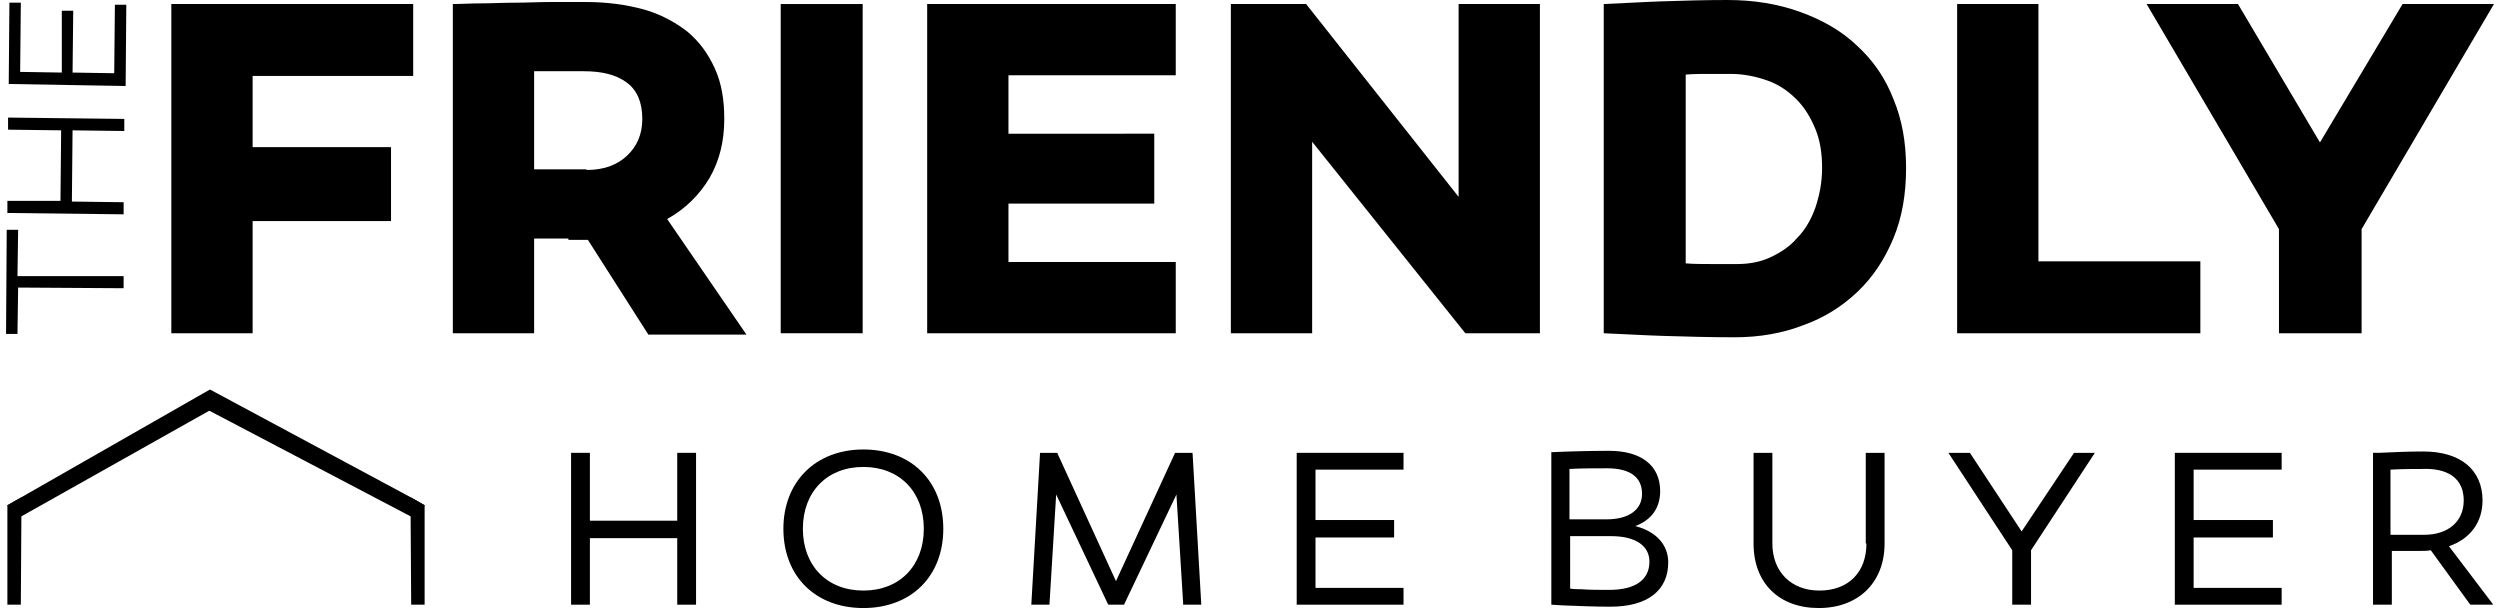 <svg xmlns="http://www.w3.org/2000/svg" xmlns:xlink="http://www.w3.org/1999/xlink" id="Layer_1" x="0px" y="0px" viewBox="0 0 372.1 90.9" style="enable-background:new 0 0 372.1 90.9;" xml:space="preserve"> <g> <g> <path d="M18.4,41.1l0,1.8L2.7,42.8l-0.1,6.9l-1.7,0l0.1-15.5l1.7,0l-0.1,6.9L18.4,41.1z"></path> <path d="M18.5,19.5l-7.7-0.1L10.7,30l7.7,0.1l0,1.8L1.1,31.7l0-1.8L9,29.9l0.1-10.5l-7.9-0.1l0-1.8l17.3,0.2L18.5,19.5z"></path> <path d="M9.2,1.6l1.7,0l-0.1,9.2l6.2,0.1l0.1-10.2l1.7,0l-0.1,12.1L1.3,12.5L1.4,0.4l1.7,0L3,10.7l6.2,0.1L9.2,1.6z"></path> </g> <path d="M58.2,21.9v11H37.6v16.7H25.5v-49h36v10.7H37.6v10.6H58.2z"></path> <path d="M84.6,35.5h-5.1v14.1H67.4v-49c1.2,0,2.7-0.1,4.3-0.1c1.6,0,3.2-0.1,5-0.1c1.7,0,3.5-0.1,5.3-0.1c1.8,0,3.5,0,5.2,0 c3.2,0,6,0.4,8.6,1.1c2.5,0.7,4.7,1.9,6.5,3.3c1.8,1.5,3.1,3.3,4.1,5.5c1,2.2,1.4,4.7,1.4,7.5c0,3.3-0.7,6.2-2.2,8.8 c-1.5,2.5-3.6,4.6-6.3,6.1l11.8,17.2H96.5l-9-14.1H84.6z M87.3,25.3c2.5,0,4.5-0.7,6-2.1c1.5-1.4,2.3-3.2,2.3-5.5 c0-2.5-0.8-4.3-2.3-5.4c-1.6-1.2-3.7-1.7-6.5-1.7c-1.1,0-2.3,0-3.5,0c-1.3,0-2.5,0-3.8,0v14.6H87.3z"></path> <path d="M128.4,49.6h-12.2v-49h12.2V49.6z"></path> <path d="M171.8,19.9v10.4h-21.7V39H175v10.6H138v-49H175v10.6h-24.9v8.7H171.8z"></path> <path d="M229.2,49.6h-11.1l-22.8-28.5v28.5h-12.1v-49h11.2l22.7,28.7V0.6h12.1V49.6z"></path> <path d="M257.1,0c4,0,7.6,0.6,10.9,1.8c3.3,1.2,6.1,2.8,8.4,5c2.4,2.2,4.2,4.8,5.4,7.9c1.3,3.1,1.9,6.5,1.9,10.3 c0,3.9-0.6,7.4-1.9,10.5c-1.3,3.1-3,5.7-5.3,7.9c-2.3,2.2-5,3.9-8.1,5c-3.1,1.2-6.5,1.8-10.2,1.8s-7.1-0.1-10.5-0.2 c-3.3-0.1-6.3-0.3-9-0.4v-49c2.7-0.1,5.6-0.3,8.6-0.4C250.5,0.1,253.7,0,257.1,0z M258.6,39.3c1.7,0,3.4-0.3,4.9-1 c1.5-0.7,2.9-1.6,4-2.9c1.2-1.2,2.1-2.8,2.7-4.5c0.6-1.8,1-3.7,1-5.9s-0.3-4.1-1-5.8c-0.7-1.7-1.6-3.2-2.8-4.4 c-1.2-1.2-2.6-2.2-4.3-2.8c-1.7-0.6-3.5-1-5.5-1c-1.1,0-2.2,0-3.3,0c-1.1,0-2.2,0-3.4,0.1v28.1c1.2,0.1,2.5,0.1,3.8,0.1 C256.1,39.3,257.3,39.3,258.6,39.3z"></path> <path d="M291.3,49.6v-49h12.1v38.3h24.1v10.7H291.3z"></path> <path d="M319.5,0.6h13.6l12.2,20.6l12.3-20.6h13.6l-19.7,33.5v15.5h-12.3V34.1L319.5,0.6z"></path> <g> <polygon points="100.8,77.5 87.8,77.5 87.8,67.4 85,67.4 85,90 87.8,90 87.8,80.1 100.8,80.1 100.8,90 103.6,90 103.6,67.4 100.8,67.4 "></polygon> <path d="M128.5,66.9c-7.1,0-11.9,4.8-11.9,11.8c0,7.1,4.8,11.8,11.9,11.8c7.1,0,11.9-4.7,11.9-11.8 C140.4,71.6,135.6,66.9,128.5,66.9z M128.5,69.5c5.4,0,9,3.7,9,9.2c0,5.5-3.6,9.2-9,9.2c-5.4,0-9-3.7-9-9.2 C119.5,73.2,123.1,69.5,128.5,69.5z"></path> <polygon points="174.9,67.4 166.1,86.5 157.4,67.5 157.4,67.4 154.8,67.4 153.5,90 156.2,90 157.2,73.6 164.9,89.9 165,90 167.3,90 175.1,73.6 176.1,89.8 176.1,90 178.8,90 177.5,67.4 "></polygon> <polygon points="193,90 208.9,90 208.9,87.5 195.8,87.5 195.8,80 207.5,80 207.5,77.4 195.8,77.4 195.8,69.9 208.9,69.9 208.9,67.4 193,67.4 "></polygon> <path d="M243.4,78.3c2.4-0.9,3.7-2.7,3.7-5.2c0-3.8-2.8-6-7.6-6c-2.9,0-6.4,0.1-8.4,0.2l-0.2,0V90l1.6,0.1c2.3,0.1,5,0.2,7.2,0.2 c5.5,0,8.6-2.4,8.6-6.6C248.3,81.1,246.5,79.1,243.4,78.3z M233.6,79.8h6.2c3.6,0,5.7,1.4,5.7,3.8c0,2.7-2.1,4.2-6,4.2 c-1.4,0-2.8,0-4.2-0.1c-0.5,0-1.1,0-1.6-0.1V79.8z M239.1,77.3h-5.5v-7.5c1.8-0.1,3.8-0.1,5.6-0.1c3.4,0,5.2,1.3,5.2,3.8 C244.4,75.9,242.4,77.3,239.1,77.3z"></path> <path d="M277.8,80.9c0,4.3-2.7,7-7,7c-4.2,0-7-2.8-7-7V67.4h-2.8v13.5c0,5.9,3.8,9.6,9.7,9.6c5.9,0,9.8-3.8,9.8-9.6V67.4h-2.8 V80.9z"></path> <polygon points="300.9,79.1 293.2,67.4 290,67.4 299.5,81.9 299.5,90 302.3,90 302.3,81.9 311.8,67.4 308.7,67.4 "></polygon> <polygon points="323.7,90 339.6,90 339.6,87.5 326.5,87.5 326.5,80 338.3,80 338.3,77.4 326.5,77.4 326.5,69.9 339.6,69.9 339.6,67.4 323.7,67.4 "></polygon> <path d="M364.5,81.3c3.2-1.1,5-3.6,5-6.8c0-4.6-3.3-7.3-8.8-7.3c-2.3,0-4.6,0.1-6.6,0.2l-0.9,0V90h2.8v-8h4.2c0.5,0,1.1,0,1.6-0.1 l5.8,8l0.1,0.1h3.4L364.5,81.3z M366.7,74.5c0,3.1-2.3,5.1-5.9,5.1h-5v-9.7c1.9-0.1,3.3-0.1,4.8-0.1 C363,69.7,366.7,70.3,366.7,74.5z"></path> </g> <g> <polygon points="3.2,74 3.1,90 1.1,90 1.1,75.2 "></polygon> <polygon points="32.2,60.4 31.2,61.1 3.1,76.9 2,77.6 1.1,75.2 3.2,74 31.2,58 31.2,58 31.3,58 31.3,58 "></polygon> </g> <g> <polygon points="61.1,74 61.2,90 63.2,90 63.2,75.2 "></polygon> <polygon points="30.1,60.4 31.1,61.1 61.2,76.9 62.3,77.6 63.2,75.2 61.1,74 31.3,58 31.3,58 31.3,58 31.3,58 "></polygon> </g> </g> </svg>